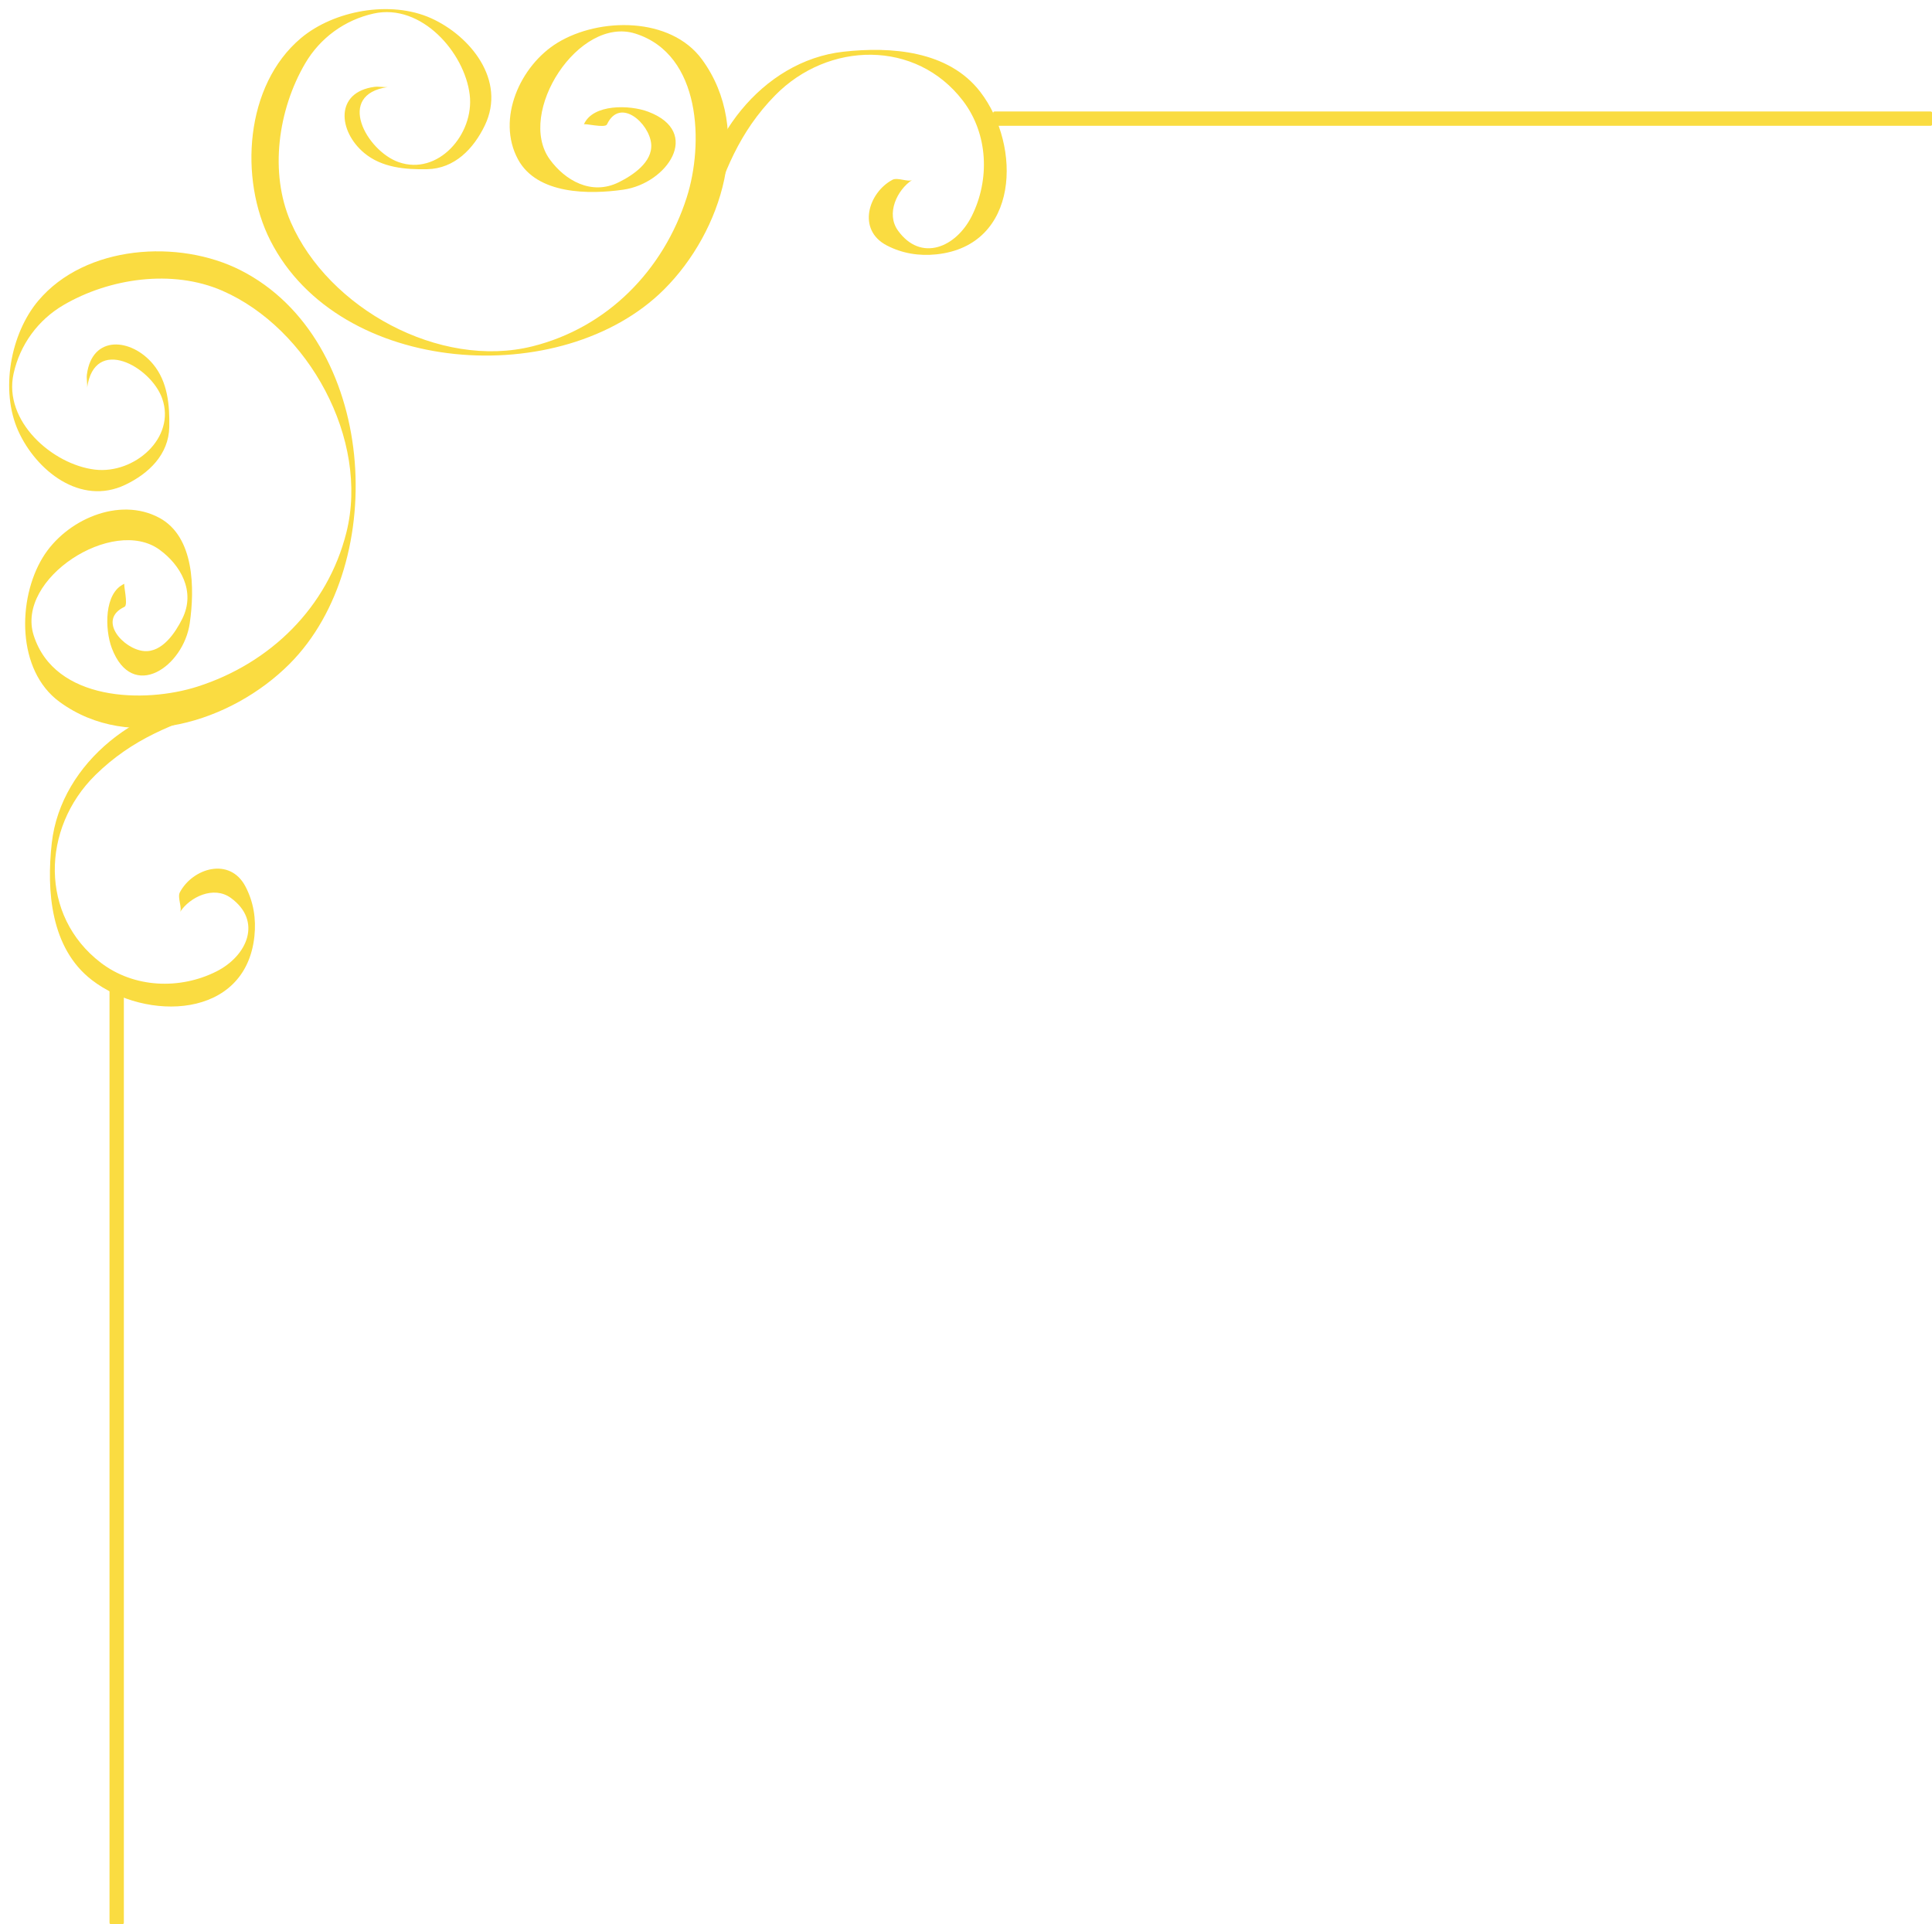 <?xml version="1.0" encoding="UTF-8" standalone="no"?><svg xmlns="http://www.w3.org/2000/svg" xmlns:xlink="http://www.w3.org/1999/xlink" fill="#000000" height="389.3" preserveAspectRatio="xMidYMid meet" version="1" viewBox="32.9 35.0 390.8 389.3" width="390.8" zoomAndPan="magnify"><g fill="#fadc41" id="change1_1"><path d="M 423.418 60.453 L 234.098 60.453 C 233.926 60.453 233.785 60.312 233.785 60.141 L 233.785 57.863 C 233.785 57.691 233.926 57.551 234.098 57.551 L 423.418 57.551 C 423.59 57.551 423.73 57.691 423.73 57.863 L 423.73 60.141 C 423.73 60.312 423.59 60.453 423.418 60.453" fill="inherit"/><path d="M 57.953 423.98 L 57.953 234.66 C 57.953 234.488 57.812 234.352 57.641 234.352 L 55.363 234.352 C 55.191 234.352 55.051 234.488 55.051 234.66 L 55.051 423.98 C 55.051 424.152 55.191 424.293 55.363 424.293 L 57.641 424.293 C 57.812 424.293 57.953 424.152 57.953 423.98" fill="inherit"/><path d="M 108.652 52.57 C 100.586 53.645 101.309 61.559 106.57 65.949 C 110.145 68.926 114.883 69.316 119.301 69.23 C 124.852 69.121 128.707 65.09 130.977 60.355 C 135.344 51.238 128.043 42.27 120.113 38.691 C 111.875 34.977 100.402 37.137 93.77 42.715 C 82.414 52.266 81.258 71.219 87.586 83.664 C 101.562 111.172 146.664 114.059 167.215 93.57 C 178.984 81.84 185.398 61.371 174.898 47.027 C 168.547 38.355 154.156 38.488 145.699 43.633 C 138.109 48.25 133.258 59.074 137.684 67.246 C 141.551 74.379 152.105 74.359 158.98 73.375 C 167.812 72.113 174.973 61.75 164.027 57.605 C 160.312 56.195 152.816 55.98 151.004 60.172 C 151.125 59.895 155.289 60.984 155.676 60.172 C 158.312 54.578 164.266 59.949 164.621 64.121 C 164.941 67.836 160.828 70.5 158.074 71.867 C 152.52 74.629 147.172 71.469 144.109 67.246 C 137.289 57.855 149.953 38.152 161.441 41.805 C 174.812 46.051 175.234 64.23 171.816 74.922 C 167.094 89.699 155.758 101.266 140.637 105.055 C 121.805 109.77 99.32 97.344 91.734 79.98 C 87.316 69.867 89.184 57.133 94.621 47.844 C 97.652 42.66 102.652 39.027 108.492 37.738 C 118.121 35.613 126.895 45.621 127.914 54.184 C 128.863 62.16 121.484 70.629 113.504 67.789 C 107.047 65.492 100.711 54.121 111.363 52.609 C 110.762 52.695 109.484 52.461 108.652 52.57" fill="inherit"/><path d="M 176.227 79.691 C 179.234 69.973 182.43 61.684 189.691 54.289 C 200.465 43.324 218.211 42.988 227.684 55.391 C 232.82 62.121 233.145 71.402 229.445 78.754 C 226.273 85.059 219.195 88.078 214.551 81.664 C 212.047 78.203 214.379 73.391 217.41 71.406 C 216.656 71.902 214.457 70.832 213.445 71.363 C 208.562 73.941 206.188 81.477 212.273 84.652 C 215.395 86.277 218.801 86.824 222.312 86.457 C 239.125 84.691 239.586 64.508 231.191 53.59 C 224.766 45.227 213.102 44.383 203.477 45.465 C 186.949 47.316 174.703 63.695 174.168 79.691 C 174.168 79.676 176.176 79.855 176.227 79.691" fill="inherit"/><path d="M 50.48 110.742 C 51.551 102.676 59.469 103.398 63.859 108.664 C 66.836 112.234 67.227 116.973 67.141 121.391 C 67.031 126.941 63 130.797 58.266 133.062 C 49.148 137.434 40.18 130.133 36.602 122.203 C 32.887 113.965 35.047 102.492 40.625 95.859 C 50.176 84.504 69.129 83.348 81.574 89.676 C 109.082 103.652 111.969 148.754 91.48 169.305 C 79.75 181.074 59.281 187.488 44.938 176.988 C 36.266 170.637 36.398 156.246 41.539 147.793 C 46.156 140.199 56.984 135.348 65.156 139.773 C 72.289 143.641 72.27 154.195 71.285 161.07 C 70.023 169.902 59.66 177.062 55.516 166.121 C 54.105 162.398 53.891 154.91 58.082 153.094 C 57.801 153.215 58.895 157.379 58.082 157.766 C 52.488 160.402 57.859 166.352 62.031 166.715 C 65.746 167.031 68.406 162.922 69.777 160.164 C 72.539 154.609 69.379 149.266 65.156 146.199 C 55.766 139.383 36.062 152.047 39.711 163.531 C 43.961 176.902 62.141 177.324 72.832 173.906 C 87.605 169.184 99.176 157.848 102.965 142.727 C 107.68 123.895 95.254 101.41 77.891 93.824 C 67.777 89.406 55.039 91.277 45.75 96.711 C 40.57 99.742 36.938 104.746 35.648 110.582 C 33.523 120.215 43.531 128.984 52.094 130.004 C 60.074 130.953 68.539 123.574 65.699 115.594 C 63.402 109.137 52.031 102.805 50.52 113.453 C 50.605 112.852 50.367 111.574 50.48 110.742" fill="inherit"/><path d="M 77.602 178.316 C 67.883 181.324 59.594 184.52 52.199 191.785 C 41.234 202.559 40.898 220.301 53.301 229.773 C 60.031 234.91 69.312 235.234 76.664 231.535 C 82.969 228.363 85.988 221.289 79.574 216.641 C 76.113 214.137 71.297 216.469 69.316 219.504 C 69.812 218.746 68.742 216.547 69.273 215.539 C 71.848 210.648 79.387 208.277 82.562 214.363 C 84.191 217.484 84.734 220.891 84.363 224.402 C 82.598 241.215 62.418 241.676 51.5 233.281 C 43.137 226.855 42.293 215.191 43.371 205.566 C 45.227 189.043 61.605 176.797 77.602 176.258 C 77.586 176.262 77.766 178.266 77.602 178.316" fill="inherit"/></g></svg>